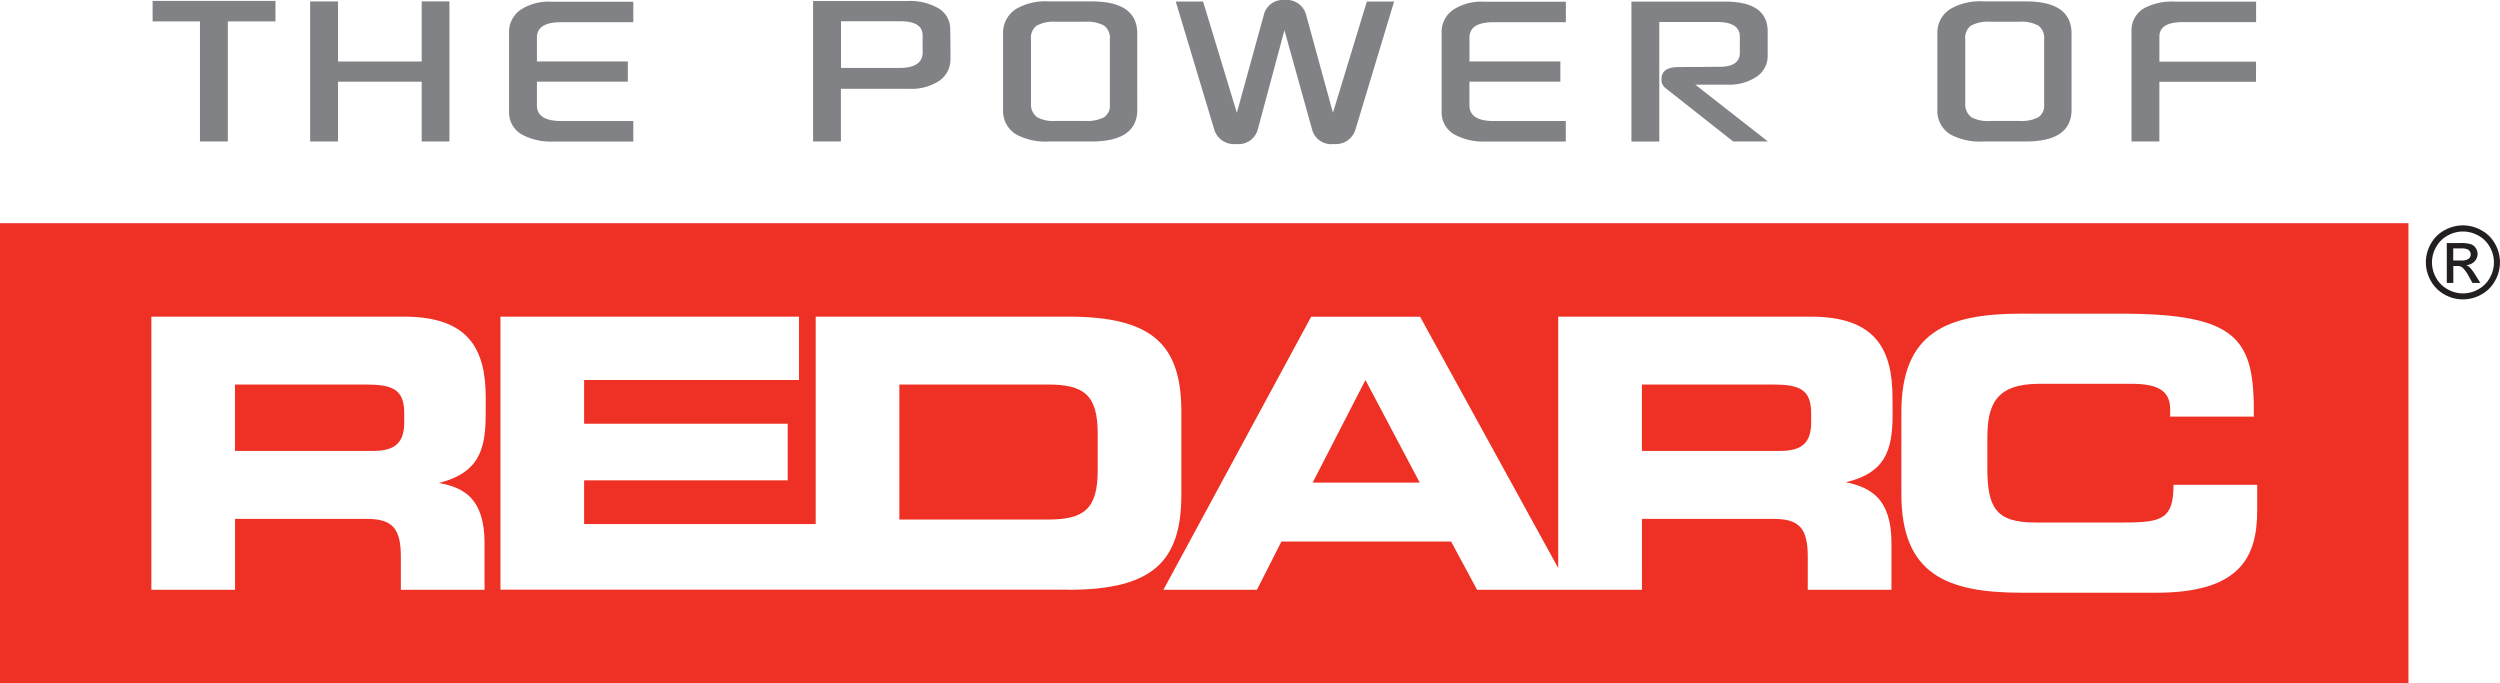 <?xml version="1.0" encoding="UTF-8"?> <svg xmlns="http://www.w3.org/2000/svg" width="146.38" height="40" viewBox="0 0 146.38 40"><g id="Logo" transform="translate(-966.28 -300)" style="isolation: isolate"><path id="Path_1" data-name="Path 1" d="M1000.715,301.372h-2.789V308.4h-1.632v-7.029h-2.772v-1.2h7.193Z" transform="translate(-18.306 -0.118)" fill="#808285"></path><path id="Path_2" data-name="Path 2" d="M1029.784,308.452h-1.624v-3.5h-4.9v3.5h-1.632v-8.2h1.632v3.518h4.9V300.25h1.624Z" transform="translate(-37.189 -0.168)" fill="#808285"></path><path id="Path_3" data-name="Path 3" d="M1064.1,304.983h-5.323v1.386q0,.919,1.427.919h4.216v1.2h-4.659a3.554,3.554,0,0,1-1.878-.418,1.479,1.479,0,0,1-.738-1.321v-4.618a1.579,1.579,0,0,1,.656-1.341,2.979,2.979,0,0,1,1.813-.488h4.806v1.2h-4.232q-1.411,0-1.411.9v1.4h5.323Z" transform="translate(-61.059 -0.202)" fill="#808285"></path><path id="Path_4" data-name="Path 4" d="M1119.442,303.553a1.512,1.512,0,0,1-.648,1.292,2.954,2.954,0,0,1-1.771.471h-3.994V308.4H1111.4v-8.226h5.544a3.37,3.37,0,0,1,1.747.4,1.4,1.4,0,0,1,.738,1.214q.017.829.016,1.763m-1.632-.385v-.976q0-.829-1.3-.828h-3.478v2.731h3.437q1.345,0,1.345-.927" transform="translate(-97.512 -0.117)" fill="#808285"></path><path id="Path_5" data-name="Path 5" d="M1153.178,306.59q0,1.862-2.682,1.862h-2.469a3.64,3.64,0,0,1-1.936-.41,1.6,1.6,0,0,1-.771-1.435v-4.478a1.641,1.641,0,0,1,.787-1.452,3.441,3.441,0,0,1,1.919-.426h2.485q2.665,0,2.665,1.878Zm-1.607-.3v-3.822a.891.891,0,0,0-.336-.8,2.056,2.056,0,0,0-1.107-.226h-1.714a2.1,2.1,0,0,0-1.124.226.891.891,0,0,0-.336.8v3.789a.907.907,0,0,0,.369.779,2.005,2.005,0,0,0,1.091.213h1.714a2.158,2.158,0,0,0,1.1-.213.806.806,0,0,0,.344-.746" transform="translate(-120.308 -0.168)" fill="#808285"></path><path id="Path_6" data-name="Path 6" d="M1188.917,300.09l-2.255,7.472a1.2,1.2,0,0,1-1.279.87,1.152,1.152,0,0,1-1.271-.861l-1.616-5.8-1.558,5.8a1.166,1.166,0,0,1-1.279.861,1.2,1.2,0,0,1-1.279-.87l-2.247-7.472h1.6l1.977,6.512,1.567-5.684a1.153,1.153,0,0,1,1.239-.919,1.176,1.176,0,0,1,1.263.919l1.558,5.684,1.985-6.512Z" transform="translate(-141.01)" fill="#808285"></path><path id="Path_7" data-name="Path 7" d="M1230.536,304.983h-5.323v1.386q0,.919,1.427.919h4.216v1.2H1226.2a3.554,3.554,0,0,1-1.878-.418,1.479,1.479,0,0,1-.738-1.321v-4.618a1.579,1.579,0,0,1,.656-1.341,2.979,2.979,0,0,1,1.812-.488h4.807v1.2h-4.233q-1.41,0-1.411.9v1.4h5.323Z" transform="translate(-172.895 -0.202)" fill="#808285"></path><path id="Path_8" data-name="Path 8" d="M1265.451,308.468h-2.034l-3.994-3.15a.607.607,0,0,1-.2-.517q0-.689,1.009-.689l2.387-.016q1.189,0,1.189-.82v-.943q0-.861-1.345-.861h-3.371v7h-1.632v-8.193h5.478q2.5,0,2.5,1.747v1.419a1.449,1.449,0,0,1-.648,1.23,2.853,2.853,0,0,1-1.706.467H1261.2Z" transform="translate(-195.657 -0.185)" fill="#808285"></path><path id="Path_9" data-name="Path 9" d="M1319.935,306.59q0,1.862-2.682,1.862h-2.469a3.642,3.642,0,0,1-1.936-.41,1.6,1.6,0,0,1-.771-1.435v-4.478a1.641,1.641,0,0,1,.787-1.452,3.441,3.441,0,0,1,1.919-.426h2.485q2.665,0,2.666,1.878Zm-1.607-.3v-3.822a.892.892,0,0,0-.336-.8,2.056,2.056,0,0,0-1.107-.226h-1.714a2.094,2.094,0,0,0-1.124.226.891.891,0,0,0-.336.8v3.789a.907.907,0,0,0,.369.779,2.006,2.006,0,0,0,1.091.213h1.714a2.156,2.156,0,0,0,1.1-.213.806.806,0,0,0,.345-.746" transform="translate(-232.361 -0.168)" fill="#808285"></path><path id="Path_10" data-name="Path 10" d="M1354.018,304.991h-5.659v3.494h-1.632v-6.521a1.484,1.484,0,0,1,.755-1.288,3.448,3.448,0,0,1,1.8-.377h4.741v1.2h-4.3q-1.362,0-1.362.845v1.468h5.659Z" transform="translate(-255.644 -0.202)" fill="#808285"></path><path id="Path_11" data-name="Path 11" d="M1401.437,340.224a2.232,2.232,0,0,1,1.068.28,2,2,0,0,1,.811.8,2.181,2.181,0,0,1,0,2.168,2.014,2.014,0,0,1-.8.8,2.182,2.182,0,0,1-2.16,0,2.026,2.026,0,0,1-.8-.8,2.175,2.175,0,0,1,0-2.168,2,2,0,0,1,.813-.8,2.224,2.224,0,0,1,1.067-.28m0,.36a1.844,1.844,0,0,0-.89.235,1.68,1.68,0,0,0-.678.671,1.8,1.8,0,0,0,0,1.807,1.7,1.7,0,0,0,.671.67,1.807,1.807,0,0,0,1.8,0,1.688,1.688,0,0,0,.671-.67,1.812,1.812,0,0,0,0-1.807,1.665,1.665,0,0,0-.678-.671,1.848,1.848,0,0,0-.889-.235m-.952,3.012V341.26h.8a1.971,1.971,0,0,1,.6.065.579.579,0,0,1,.294.226.6.6,0,0,1,.109.342.62.62,0,0,1-.183.446.718.718,0,0,1-.484.213.646.646,0,0,1,.2.124,2.7,2.7,0,0,1,.345.463l.285.457h-.461l-.207-.368a1.885,1.885,0,0,0-.394-.544.487.487,0,0,0-.3-.08h-.221v.992Zm.377-1.315h.458a.738.738,0,0,0,.447-.1.336.336,0,0,0,.062-.444.348.348,0,0,0-.159-.123,1.2,1.2,0,0,0-.379-.04h-.428Z" transform="translate(-290.947 -27.029)" fill="#231f20"></path><g id="Group_2" data-name="Group 2" transform="translate(966.28 313.068)"><path id="Path_12" data-name="Path 12" d="M1267,368.634h-7.659v3.887h8.1c1.324,0,1.809-.53,1.809-1.678v-.53C1269.249,368.9,1268.544,368.634,1267,368.634Z" transform="translate(-1163.203 -359.187)" fill="#ee3124"></path><path id="Path_13" data-name="Path 13" d="M1200.574,373.833h6.269l-3.179-6.006Z" transform="translate(-1123.715 -358.644)" fill="#ee3124"></path><path id="Path_14" data-name="Path 14" d="M966.28,339.835v26.932H1107.3V339.835Zm28.437,11.236c0,2.142-.485,3.4-2.736,3.975,1.456.265,2.67.9,2.67,3.533V361.3h-4.9v-1.922c0-1.677-.486-2.229-2.008-2.229h-7.7V361.3h-4.9V345.307h14.789c3.775,0,4.789,1.877,4.789,4.748Zm34.114,10.224H995.582V345.307h17.481v3.71h-12.582v2.561H1012.4v3.313h-11.919v2.561h13.56V345.307h14.789c4.9,0,6.621,1.612,6.621,5.565v4.859C1035.452,359.683,1033.73,361.3,1028.831,361.3Zm48.263-10.224c0,2.142-.486,3.4-2.736,3.931,1.457.309,2.671.949,2.671,3.577V361.3h-4.9v-1.922c0-1.677-.486-2.229-2.009-2.229h-7.7V361.3h-9.654l-1.522-2.827h-9.933l-1.435,2.827H1034.4l8.651-15.988h6.379l8.087,14.717V345.307H1072.3c3.774,0,4.789,1.877,4.789,4.748Zm21.349,5.587c0,2.694-.972,4.814-5.893,4.814h-7.9c-4.414,0-7.041-1.1-7.041-5.785v-4.77c0-4.682,2.627-5.786,7.041-5.786h5.761c6.975,0,7.879,1.5,7.836,6.028h-4.9v-.441c0-1.148-.839-1.48-2.294-1.48h-5.343c-2.582,0-3.067,1.215-3.067,3.2v1.722c0,2.319.485,3.2,2.8,3.2h5.23c2.208,0,2.87-.221,2.87-2.208h4.9Z" transform="translate(-966.28 -339.835)" fill="#ee3124"></path><path id="Path_15" data-name="Path 15" d="M1135.511,368.634h-8.7v7.905h8.7c2.1,0,2.913-.6,2.913-2.87v-2.164C1138.425,369.23,1137.608,368.634,1135.511,368.634Z" transform="translate(-1074.152 -359.187)" fill="#ee3124"></path><path id="Path_16" data-name="Path 16" d="M1015.881,368.634h-7.659v3.887h8.1c1.325,0,1.81-.53,1.81-1.678v-.53C1018.132,368.9,1017.426,368.634,1015.881,368.634Z" transform="translate(-994.463 -359.187)" fill="#ee3124"></path></g></g></svg> 